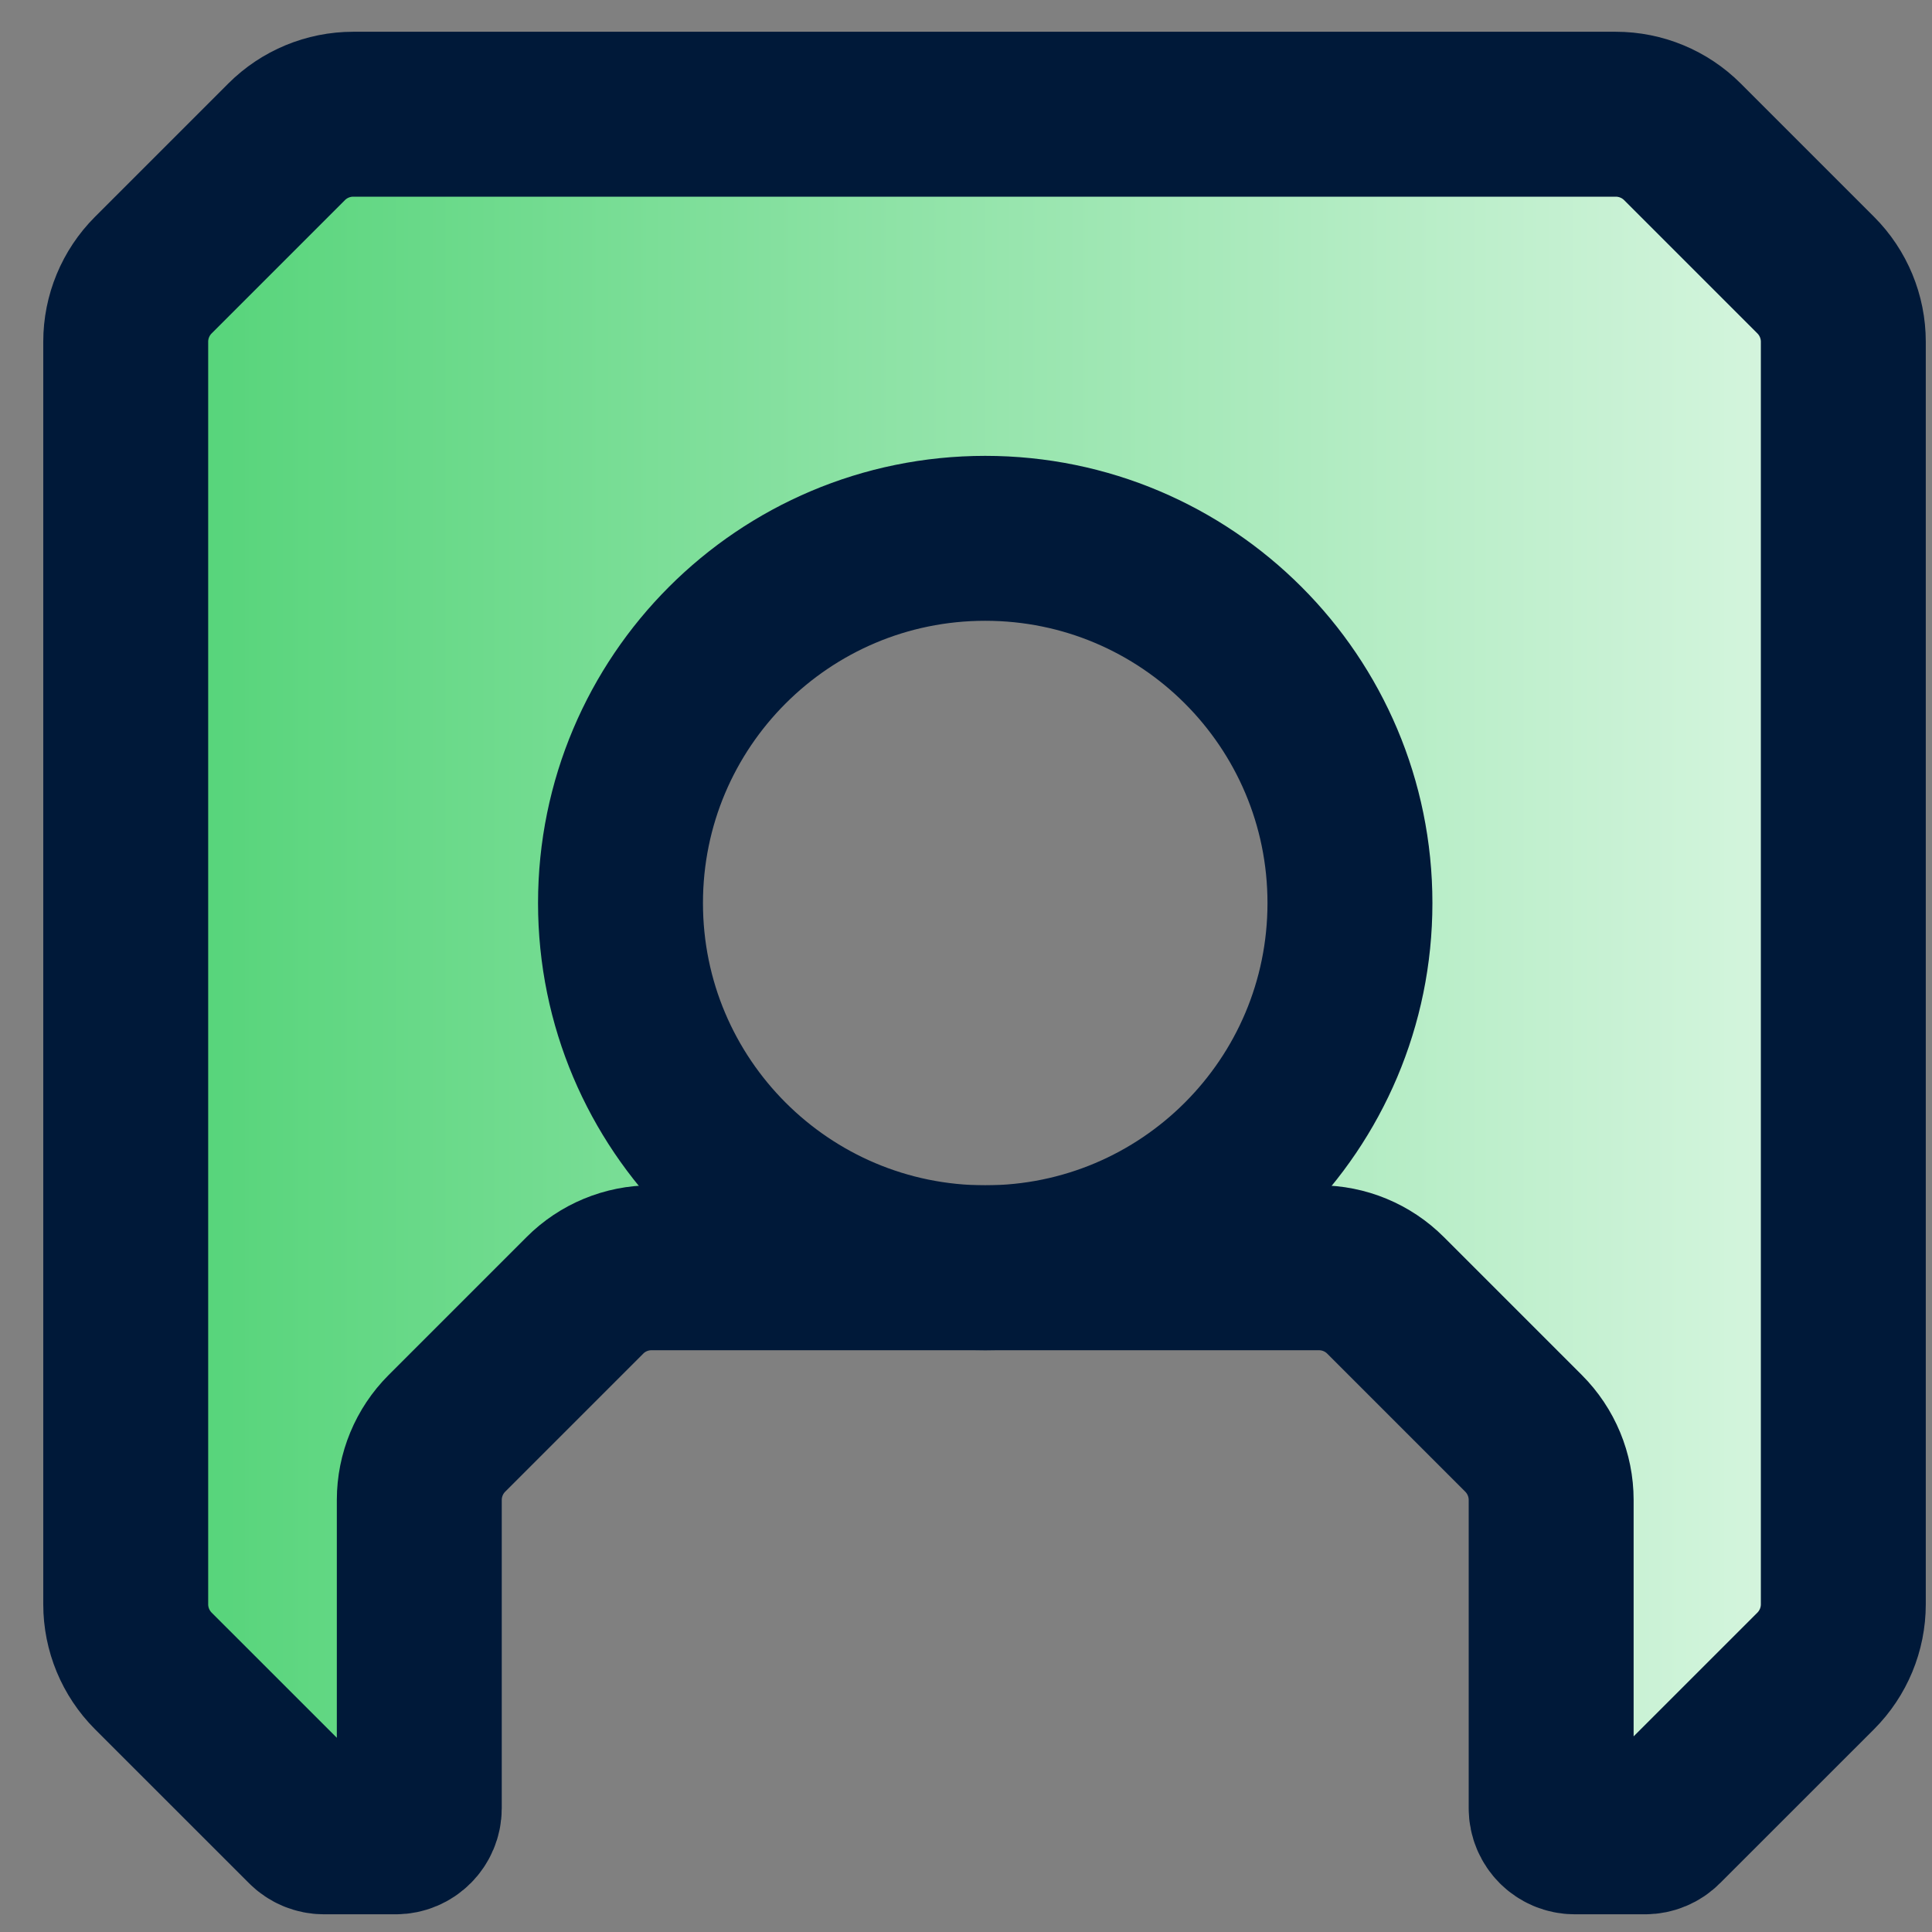 <svg width="41" height="41" viewBox="0 0 41 41" fill="none" xmlns="http://www.w3.org/2000/svg">
<rect x="0" y="0" width="41" height="41" fill="#808080" stroke="none"/>
<g clip-path="url(#clip0_405_3332)">
<path d="M35.118 2.424H6.668C5.108 3.984 4.228 4.864 2.668 6.424V34.874C4.228 36.434 5.108 37.314 6.668 38.874H8.898V31.004L12.998 26.904H20.908C16.638 26.904 13.168 23.434 13.168 19.164C13.168 14.894 16.638 11.424 20.908 11.424C25.178 11.424 28.648 14.894 28.648 19.164C28.648 23.434 25.178 26.904 20.908 26.904H28.818L32.918 31.004V38.874H35.118C36.678 37.314 37.558 36.434 39.118 34.874V6.424C37.558 4.864 36.678 3.984 35.118 2.424Z" fill="url(#paint0_linear_405_3332)"/>
<path d="M34.911 38.874C35.044 38.874 35.171 38.821 35.264 38.727L38.532 35.46C38.907 35.084 39.118 34.576 39.118 34.045V7.252C39.118 6.722 38.907 6.213 38.532 5.838L35.704 3.01C35.329 2.635 34.82 2.424 34.289 2.424H7.496C6.966 2.424 6.457 2.635 6.082 3.01L3.254 5.838C2.879 6.213 2.668 6.722 2.668 7.252V34.045C2.668 34.576 2.879 35.084 3.254 35.46L6.522 38.727C6.615 38.821 6.742 38.874 6.875 38.874H8.398C8.674 38.874 8.898 38.65 8.898 38.374V31.832C8.898 31.302 9.109 30.793 9.484 30.418L12.412 27.49C12.787 27.114 13.296 26.904 13.826 26.904H27.989C28.52 26.904 29.029 27.114 29.404 27.49L32.332 30.418C32.707 30.793 32.918 31.302 32.918 31.832V38.374C32.918 38.65 33.142 38.874 33.418 38.874H34.911Z" stroke="#001939" stroke-width="3.5" stroke-miterlimit="10"/>
<path d="M20.908 26.904C25.183 26.904 28.648 23.439 28.648 19.164C28.648 14.889 25.183 11.424 20.908 11.424C16.633 11.424 13.168 14.889 13.168 19.164C13.168 23.439 16.633 26.904 20.908 26.904Z" stroke="#001939" stroke-width="3.5" stroke-miterlimit="10"/>
</g>
<defs>
<linearGradient id="paint0_linear_405_3332" x1="2.668" y1="20.649" x2="39.118" y2="20.649" gradientUnits="userSpaceOnUse">
<stop stop-color="#51D376"/>
<stop offset="1" stop-color="#DAF6E2"/>
</linearGradient>
<clipPath id="clip0_405_3332">
<rect width="40" height="40" fill="white" transform="translate(0.918 0.674)"/>
</clipPath>
</defs>
</svg>
